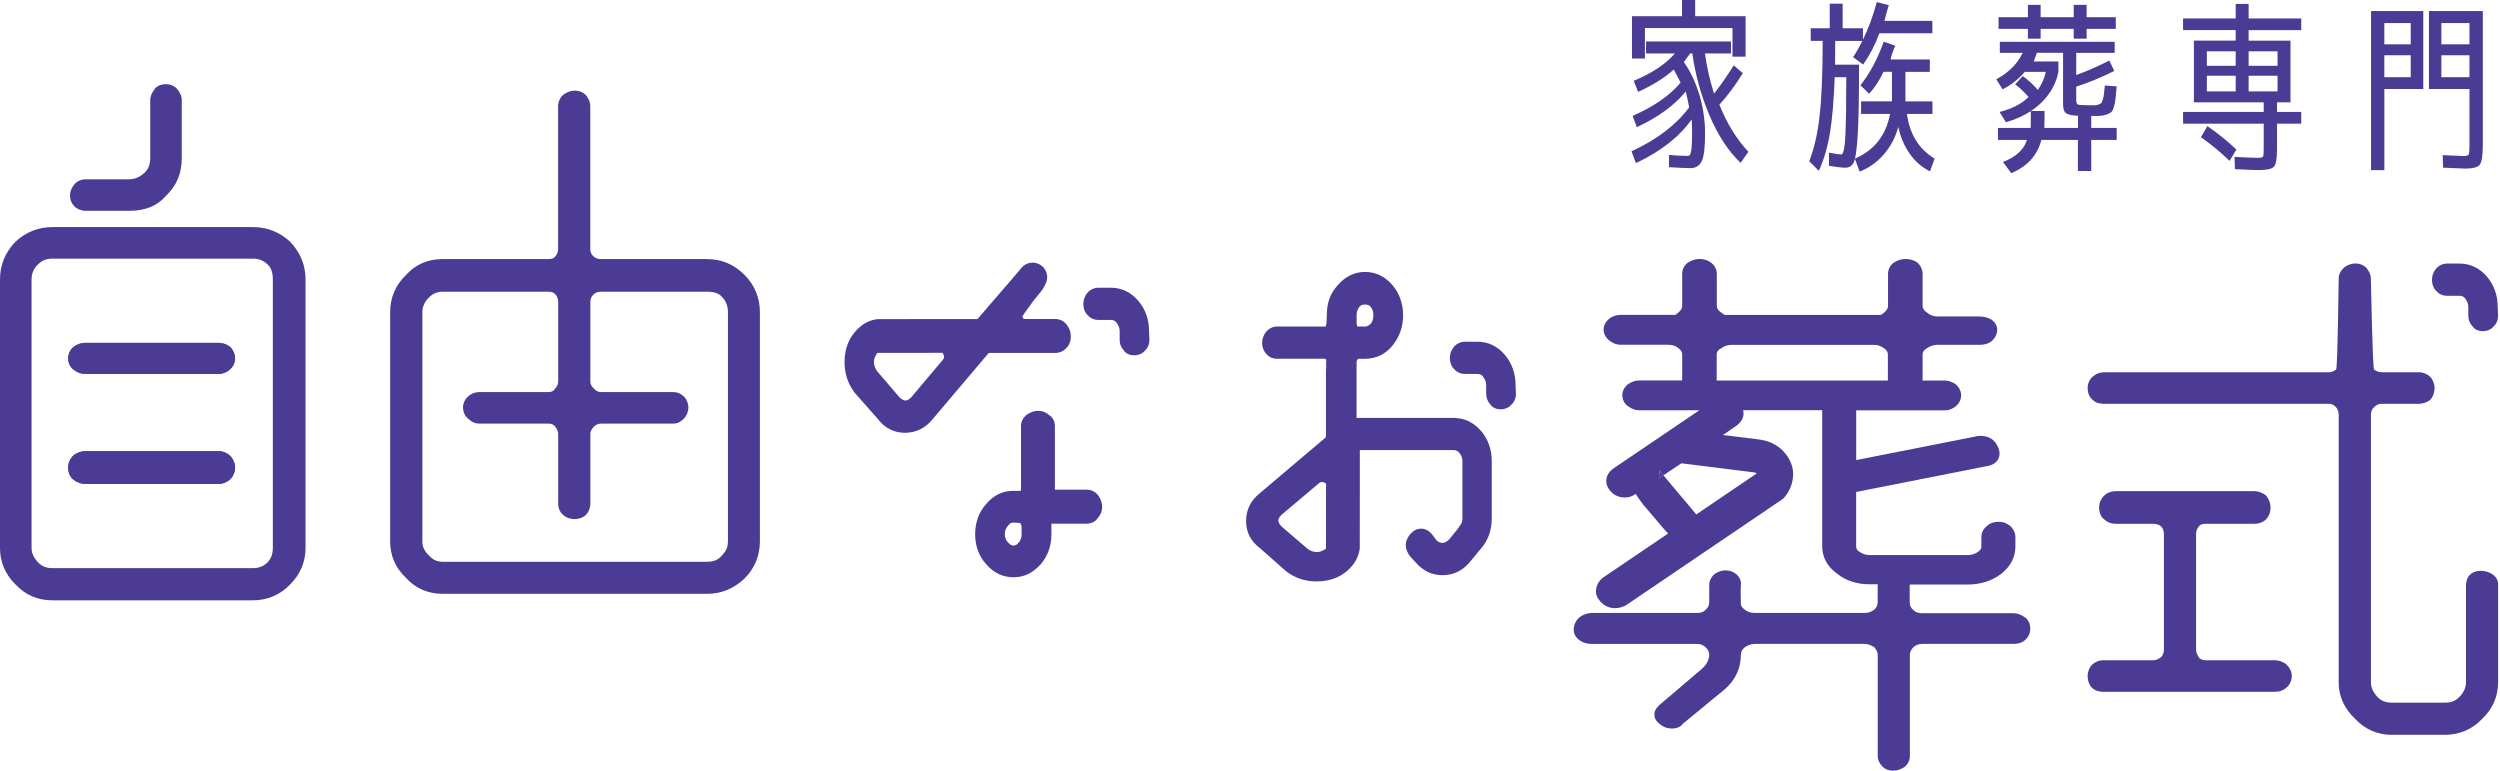 <?xml version="1.0" encoding="UTF-8"?> <svg xmlns="http://www.w3.org/2000/svg" width="454" height="140" viewBox="0 0 454 140" fill="none"><g clip-path="url(#clip0_2410_685)"><path d="M135.232 49.942C133.278 47.988 131.04 47.052 128.386 47.052H109.114C108.74 47.052 108.206 46.969 107.77 46.547C107.396 46.228 107.195 45.777 107.195 45.216V19.299C107.195 18.419 106.772 17.761 106.467 17.359L106.384 17.248C105.351 16.215 103.647 16.201 102.372 17.151C101.741 17.643 101.353 18.433 101.353 19.299V45.216C101.353 45.763 101.159 46.248 100.736 46.685C100.556 46.907 100.147 47.045 99.635 47.045H80.377C77.709 47.045 75.401 48.05 73.766 49.907C71.853 51.709 70.849 54.044 70.849 56.671V98.311C70.849 100.91 71.826 103.148 73.697 104.908C75.401 106.821 77.709 107.839 80.377 107.839H128.372C130.984 107.839 133.209 106.932 135.218 105.047C137.034 103.231 137.997 100.896 137.997 98.311V56.671C137.997 54.086 137.034 51.751 135.218 49.935M132.183 98.318C132.183 99.392 131.892 100.078 131.04 100.93C130.465 101.658 129.571 102.018 128.386 102.018H80.391C79.358 102.018 78.617 101.672 77.862 100.847C77.023 100.009 76.704 99.295 76.704 98.318V56.678C76.704 55.714 77.092 54.807 77.862 54.051C78.603 53.31 79.386 52.977 80.391 52.977H99.648C100.168 52.977 100.57 53.116 100.819 53.421C101.166 53.767 101.367 54.259 101.367 54.807V69.269C101.367 69.733 101.173 70.218 100.819 70.558L100.709 70.71C100.501 71.015 100.106 71.202 99.648 71.202H87.057C86.302 71.202 85.56 71.479 85.047 71.971C84.459 72.45 84.084 73.198 84.084 73.967C84.084 74.833 84.472 75.63 85.006 76.018C85.623 76.635 86.288 76.926 87.057 76.926H99.648C100.099 76.926 100.528 77.106 100.764 77.404C101.214 77.938 101.367 78.451 101.367 78.749V91.451C101.367 92.317 101.755 93.128 102.289 93.516C103.307 94.521 105.379 94.52 106.398 93.502C106.904 92.996 107.209 92.227 107.209 91.451V78.749C107.209 78.354 107.444 77.882 107.853 77.474C108.186 77.141 108.678 76.926 109.128 76.926H122.246C123.209 76.926 123.757 76.455 124.2 76.018C124.706 75.499 125.011 74.729 125.011 73.967C125.011 73.267 124.692 72.498 124.2 72.013C123.667 71.479 123.001 71.202 122.246 71.202H109.128C108.664 71.202 108.234 70.994 107.908 70.627L107.784 70.489C107.41 70.184 107.209 69.747 107.209 69.269V54.807C107.209 54.245 107.403 53.802 107.853 53.421C108.213 53.06 108.747 52.977 109.128 52.977H128.399C129.709 52.977 130.527 53.254 131.137 53.94C131.823 54.627 132.197 55.604 132.197 56.678V98.318H132.183Z" fill="#4B3B94"></path><path d="M52.721 43.934L52.679 43.893C50.808 42.146 48.473 41.239 45.958 41.239H9.528C6.957 41.239 4.705 42.133 2.765 43.934C0.908 45.902 0 48.141 0 50.767V99.489C0 102.046 0.936 104.285 2.765 106.086C4.608 108.054 6.819 109.018 9.528 109.018H45.958C48.57 109.018 50.919 107.999 52.707 106.114C54.55 104.271 55.486 102.032 55.486 99.489V50.767C55.486 48.154 54.578 45.916 52.721 43.934ZM49.547 99.489C49.547 100.605 49.256 101.374 48.598 102.116C47.87 102.829 47.018 103.176 45.958 103.176H9.528C8.426 103.176 7.63 102.857 6.916 102.143C6.091 101.236 5.731 100.411 5.731 99.489V50.767C5.731 49.693 6.133 48.702 6.888 48.03C7.63 47.274 8.426 46.969 9.528 46.969H45.958C47.018 46.969 47.87 47.316 48.626 48.057C49.242 48.619 49.547 49.499 49.547 50.767V99.489ZM41.765 62.977C41.135 62.513 40.407 62.263 39.714 62.263H15.453C14.753 62.263 14.026 62.513 13.402 62.977C12.758 63.469 12.383 64.28 12.383 65.132C12.383 65.915 12.778 66.698 13.402 67.156C14.019 67.627 14.746 67.897 15.453 67.897H39.707C40.504 67.897 41.273 67.564 41.876 66.975C42.396 66.456 42.687 65.79 42.687 65.132C42.687 64.252 42.285 63.608 41.973 63.192L41.765 62.984V62.977ZM41.876 82.858C41.273 82.255 40.504 81.936 39.707 81.936H15.453C14.753 81.936 14.026 82.186 13.416 82.65L13.305 82.747C12.702 83.336 12.383 84.105 12.383 84.909C12.383 85.873 12.751 86.669 13.416 87.161C14.033 87.619 14.76 87.875 15.453 87.875H39.707C40.504 87.875 41.259 87.556 41.89 86.954C42.382 86.42 42.687 85.665 42.687 84.916C42.687 84.036 42.285 83.392 41.973 82.976L41.876 82.865V82.858ZM13.402 67.156C14.019 67.627 14.746 67.897 15.453 67.897H39.707C40.504 67.897 41.273 67.564 41.876 66.975C42.396 66.456 42.687 65.79 42.687 65.132C42.687 64.252 42.285 63.608 41.973 63.192L41.765 62.984C41.135 62.52 40.407 62.27 39.714 62.27H15.453C14.753 62.27 14.026 62.52 13.402 62.984C12.758 63.476 12.383 64.287 12.383 65.139C12.383 65.922 12.778 66.705 13.402 67.162V67.156ZM41.876 82.858C41.273 82.255 40.504 81.936 39.707 81.936H15.453C14.753 81.936 14.026 82.186 13.416 82.65L13.305 82.747C12.702 83.336 12.383 84.105 12.383 84.909C12.383 85.873 12.751 86.669 13.416 87.161C14.033 87.619 14.76 87.875 15.453 87.875H39.707C40.504 87.875 41.259 87.556 41.89 86.954C42.382 86.42 42.687 85.665 42.687 84.916C42.687 84.036 42.285 83.392 41.973 82.976L41.876 82.865V82.858Z" fill="#4B3B94"></path><path d="M42.687 65.132C42.687 65.79 42.396 66.455 41.876 66.975C41.274 67.564 40.504 67.897 39.708 67.897H15.454C14.74 67.897 14.012 67.633 13.402 67.155C12.772 66.691 12.384 65.915 12.384 65.132C12.384 64.279 12.758 63.469 13.402 62.977C14.033 62.512 14.761 62.263 15.454 62.263H39.708C40.407 62.263 41.135 62.512 41.766 62.977L41.973 63.185C42.278 63.6 42.687 64.245 42.687 65.125" fill="#4B3B94"></path><path d="M42.687 84.916C42.687 85.671 42.382 86.427 41.89 86.953C41.26 87.556 40.504 87.875 39.708 87.875H15.454C14.754 87.875 14.026 87.626 13.416 87.161C12.744 86.669 12.384 85.879 12.384 84.909C12.384 84.098 12.703 83.329 13.305 82.747L13.416 82.65C14.033 82.186 14.761 81.936 15.454 81.936H39.708C40.504 81.936 41.274 82.255 41.876 82.858L41.973 82.969C42.278 83.385 42.687 84.029 42.687 84.909" fill="#4B3B94"></path><path d="M33.006 18.253V28.758C33.006 31.523 32.043 33.775 30.089 35.618C28.55 37.392 26.36 38.286 23.478 38.286H15.571C14.788 38.286 14.019 37.981 13.52 37.476C12.986 36.942 12.709 36.277 12.709 35.522C12.709 34.641 13.111 33.983 13.423 33.581C13.901 32.937 14.712 32.562 15.578 32.562H23.485C24.67 32.562 25.598 31.96 26.152 31.461C26.908 30.788 27.282 29.909 27.282 28.765V18.26C27.282 17.407 27.642 16.777 27.954 16.375C28.342 15.675 29.139 15.287 30.151 15.287C31.003 15.287 31.814 15.661 32.292 16.305C32.597 16.728 33.02 17.366 33.02 18.26" fill="#4B3B94"></path><path d="M199.491 90.044L199.408 89.919C198.833 89.247 198.168 88.928 197.357 88.928H191.571V77.397C191.571 76.517 191.169 75.776 190.497 75.36C189.908 74.84 189.27 74.605 188.529 74.605C187.857 74.605 187.191 74.813 186.533 75.263L186.408 75.346C185.736 75.921 185.417 76.587 185.417 77.397V88.928C185.39 88.984 185.348 89.053 185.306 89.136H183.99C182.091 89.136 180.442 89.933 179.111 91.499C177.781 92.968 177.088 94.867 177.088 96.995C177.088 99.122 177.746 100.979 179.084 102.455C180.4 104.007 182.119 104.832 184.045 104.832C185.972 104.832 187.524 104.077 189.007 102.455C190.31 100.903 190.933 99.129 190.933 96.995V95.096H197.357C198.237 95.096 198.979 94.687 199.394 94.022C199.914 93.433 200.15 92.795 200.15 92.054C200.15 91.381 199.942 90.709 199.491 90.058M185.521 96.988C185.521 97.882 185.244 98.269 184.96 98.567C184.697 98.914 184.413 99.073 184.038 99.073C183.775 99.073 183.477 99.004 183.006 98.443C182.659 98.082 182.472 97.59 182.472 96.988C182.472 96.426 182.666 95.913 183.047 95.463C183.491 94.943 183.706 94.902 183.983 94.902L185.272 94.971C185.424 95.193 185.521 95.449 185.521 95.671V96.988Z" fill="#4B3B94"></path><path d="M208.736 61.702C208.736 62.513 208.445 63.199 207.883 63.711C207.44 64.231 206.74 64.522 205.943 64.522C204.841 64.522 204.266 63.961 204.016 63.545C203.566 63.039 203.33 62.416 203.33 61.716V60.094C203.33 59.574 203.109 59.048 202.714 58.528C202.478 58.251 202.152 58.098 201.778 58.098H199.471C198.688 58.098 198.029 57.807 197.516 57.232C197.024 56.768 196.733 56.02 196.733 55.209C196.733 54.467 196.983 53.754 197.461 53.185C197.981 52.582 198.722 52.25 199.471 52.25H201.778C203.677 52.25 205.395 53.074 206.726 54.641C207.994 56.137 208.666 58.022 208.666 60.101L208.736 61.709" fill="#4B3B94"></path><path d="M193.795 59.075C193.289 58.348 192.506 57.932 191.654 57.932H186.047C185.992 57.932 185.853 57.932 185.687 57.558V57.433C185.798 57.211 186.082 56.775 186.678 56.005C187.683 54.564 188.078 54.079 188.244 53.92L188.646 53.414C189.166 52.852 189.582 52.215 189.893 51.501C189.949 51.404 189.977 51.321 190.004 51.224C190.115 50.961 190.171 50.649 190.171 50.344C190.171 48.875 188.986 47.69 187.517 47.69C186.803 47.69 186.144 47.967 185.673 48.459C185.535 48.57 185.41 48.709 185.299 48.882L184.835 49.429L184.807 49.471L183.213 51.328L177.593 57.842C177.524 57.911 177.482 57.939 177.469 57.939L159.334 57.953C157.754 58.147 156.368 58.944 155.224 60.316C154.012 61.729 153.367 63.642 153.367 65.707C153.367 67.772 153.928 69.622 155.224 71.341L159.403 76.067C160.636 77.716 162.355 78.596 164.323 78.596C166.291 78.596 168.065 77.758 169.368 76.122L179.471 64.189C179.513 64.134 179.568 64.093 179.707 64.093H191.654C192.423 64.093 193.123 63.774 193.635 63.212C194.169 62.706 194.46 61.951 194.46 61.133C194.46 60.316 194.238 59.623 193.788 59.096M171.267 65.284L165.508 72.117C165.12 72.519 164.766 72.72 164.475 72.734H164.448C164.129 72.734 163.748 72.54 163.332 72.131L159.32 67.453C158.904 66.892 158.703 66.324 158.703 65.707C158.703 65.257 158.911 64.688 159.25 64.183C159.32 64.099 159.361 64.085 159.389 64.085L171.114 64.072C171.114 64.072 171.239 64.155 171.364 64.446C171.474 64.82 171.461 65.035 171.267 65.284Z" fill="#4B3B94"></path><path d="M275.295 71.507C275.295 72.318 275.004 73.004 274.443 73.517C273.999 74.037 273.299 74.328 272.502 74.328C271.401 74.328 270.825 73.766 270.576 73.35C270.126 72.845 269.89 72.221 269.89 71.521V69.9C269.89 69.38 269.668 68.853 269.273 68.333C269.038 68.056 268.712 67.904 268.338 67.904H266.03C265.247 67.904 264.589 67.613 264.076 67.038C263.591 66.573 263.293 65.825 263.293 65.014C263.293 64.273 263.542 63.559 264.021 62.991C264.54 62.388 265.282 62.055 266.03 62.055H268.338C270.236 62.055 271.955 62.88 273.286 64.446C274.554 65.943 275.226 67.828 275.226 69.913L275.295 71.521" fill="#4B3B94"></path><path d="M268.982 78.278H268.968C267.651 76.725 265.933 75.901 264.034 75.901H246.356V65.825C246.356 65.562 246.426 65.361 246.661 65.153H247.902C249.897 65.153 251.63 64.314 252.905 62.721C254.187 61.099 254.804 59.311 254.804 57.232C254.804 55.153 254.131 53.248 252.863 51.772C251.533 50.206 249.814 49.381 247.902 49.381C245.989 49.381 244.284 50.206 242.912 51.813C241.582 53.282 240.944 55.042 240.944 57.232C240.944 58.237 240.889 58.881 240.778 59.186C240.764 59.228 240.75 59.256 240.736 59.297H231.88C231.18 59.297 230.439 59.644 229.94 60.233C229.462 60.822 229.199 61.535 229.199 62.256C229.199 63.039 229.49 63.781 229.912 64.197C230.37 64.813 231.07 65.146 231.88 65.146H240.584C240.584 65.146 240.723 65.187 240.778 65.243C240.778 65.257 240.792 65.257 240.792 65.271C240.889 65.395 240.944 65.589 240.944 65.818V66.407C240.847 66.684 240.792 66.996 240.792 67.301V79.248C240.792 79.345 240.764 79.414 240.736 79.442L229.517 88.942L228.762 89.587C227.127 90.889 226.288 92.58 226.288 94.632C226.288 96.683 227.168 98.318 228.817 99.552L233.543 103.73C235.262 105.033 237.022 105.587 239.177 105.587C239.836 105.587 240.494 105.518 241.104 105.379C242.42 105.116 243.605 104.555 244.569 103.73C245.365 103.058 245.982 102.303 246.37 101.478C246.661 100.889 246.848 100.279 246.932 99.621L246.945 88.249V81.736H264.034C264.408 81.736 264.72 81.888 265.011 82.228C265.371 82.657 265.572 83.163 265.572 83.738V94.133C265.572 94.819 265.392 95.11 265.177 95.373L264.658 96.128L263.133 97.999C262.364 98.727 261.678 98.782 260.909 98.18L260.056 97.022C259.259 96.128 258.49 95.976 257.991 96.004C257.472 96.017 256.689 96.239 256.009 97.119C255.046 98.277 255.032 99.662 256.051 101.014L257.014 102.06C258.386 103.668 260.008 104.451 261.976 104.451C263.944 104.451 265.593 103.626 266.882 102.116L268.878 99.697C270.222 98.2 270.901 96.329 270.901 94.119V83.724C270.901 81.645 270.229 79.754 268.975 78.264M246.356 57.232C246.356 56.671 246.55 56.13 246.862 55.708C247.084 55.472 247.333 55.306 247.909 55.306C248.484 55.306 248.719 55.5 248.9 55.708C249.232 56.103 249.405 56.602 249.405 57.232C249.405 57.904 249.239 58.417 248.941 58.771C248.789 58.923 248.38 59.304 247.909 59.304H246.668C246.571 59.304 246.53 59.276 246.53 59.276C246.433 59.166 246.363 58.958 246.363 58.701V57.232H246.356ZM240.799 99.572C240.799 99.572 240.785 99.642 240.702 99.711C240.196 100.044 239.628 100.258 239.177 100.258C238.561 100.258 237.992 100.064 237.431 99.642L232.747 95.629C232.345 95.207 232.144 94.832 232.144 94.514V94.486C232.158 94.195 232.352 93.842 232.76 93.454L239.593 87.695C239.843 87.501 240.057 87.487 240.432 87.598C240.723 87.723 240.813 87.847 240.813 87.847L240.799 99.572Z" fill="#4B3B94"></path><path d="M240.951 65.825V66.414C240.854 66.691 240.799 67.003 240.799 67.308V65.284C240.896 65.409 240.951 65.603 240.951 65.832" fill="#4B3B94"></path><path d="M416.182 122.766C416.182 123.604 415.822 124.387 415.219 124.859C414.671 125.378 413.992 125.628 413.112 125.628H381.88C381.506 125.628 380.57 125.559 379.926 124.914C379.406 124.394 379.115 123.611 379.115 122.766C379.115 121.983 379.42 121.214 379.926 120.715C380.418 120.223 381.187 119.904 381.88 119.904H391.034C391.505 119.904 392.025 119.682 392.489 119.301C392.767 119.01 392.968 118.518 392.968 117.971V97.036C392.968 96.419 392.787 95.92 392.42 95.553C392.101 95.29 391.609 95.123 391.034 95.123H384.271C383.419 95.123 382.635 94.832 382.123 94.313C381.561 93.911 381.201 93.114 381.201 92.151C381.201 91.354 381.52 90.585 382.123 90.002C382.629 89.483 383.425 89.192 384.271 89.192H409.37C410.07 89.192 410.798 89.441 411.421 89.905L411.615 90.099C412.073 90.716 412.329 91.458 412.329 92.151C412.329 93.003 412.038 93.8 411.518 94.313C410.999 94.832 410.216 95.123 409.37 95.123H400.514C400.008 95.123 399.592 95.248 399.426 95.47C398.996 95.9 398.809 96.392 398.809 96.939V117.971C398.809 118.421 399.003 118.934 399.398 119.509C399.634 119.703 400.07 119.904 400.514 119.904H413.119C413.819 119.904 414.56 120.153 415.17 120.618C415.884 121.331 416.189 122.004 416.189 122.773" fill="#4B3B94"></path><path d="M453.651 106.322V123.916C453.651 126.515 452.66 128.753 450.733 130.569C448.987 132.426 446.638 133.444 444.012 133.444H434.331C431.746 133.444 429.494 132.454 427.678 130.527C425.724 128.684 424.705 126.445 424.705 123.916V75.374C424.705 74.743 424.525 74.244 424.158 73.877C423.798 73.517 423.417 73.33 422.987 73.33H382.088C381.222 73.33 380.55 73.122 380.092 72.671C379.462 72.179 379.115 71.396 379.115 70.461C379.115 69.622 379.482 68.853 380.078 68.368C380.598 67.89 381.333 67.599 382.088 67.599H422.987C423.403 67.599 423.812 67.433 424.241 67.093C424.518 66.802 424.705 50.58 424.705 50.58C424.705 49.894 425.01 49.235 425.627 48.639L425.724 48.542C426.999 47.593 428.704 47.607 429.736 48.639L429.82 48.736C430.312 49.395 430.547 49.997 430.547 50.58C430.547 50.58 430.852 66.497 431.122 67.093V67.107C431.497 67.398 432.03 67.599 432.467 67.599H439.244C440.013 67.599 440.782 67.904 441.302 68.409C441.808 68.929 442.113 69.698 442.113 70.461C442.113 71.327 441.822 72.11 441.302 72.63C441.274 72.657 441.233 72.685 441.191 72.713C440.761 73.018 439.965 73.413 438.662 73.33H432.474C432.009 73.33 431.538 73.537 431.206 73.877C430.887 74.14 430.561 74.522 430.561 75.374V123.916C430.561 124.838 430.928 125.662 431.76 126.584C432.46 127.284 433.257 127.603 434.345 127.603H444.025C445.127 127.603 445.91 127.284 446.666 126.543C447.462 125.662 447.823 124.838 447.823 123.916V106.322C447.837 105.816 447.934 104.964 448.55 104.368C449.853 103.086 452.632 103.668 453.429 105.151C453.651 105.566 453.678 106.017 453.665 106.322" fill="#4B3B94"></path><path d="M453.651 57.315C453.651 58.126 453.36 58.812 452.798 59.325C452.355 59.845 451.655 60.136 450.858 60.136C449.756 60.136 449.181 59.574 448.932 59.159C448.481 58.653 448.245 58.029 448.245 57.329V55.708C448.245 55.188 448.024 54.661 447.629 54.142C447.393 53.864 447.067 53.712 446.693 53.712H444.386C443.603 53.712 442.944 53.421 442.431 52.846C441.939 52.381 441.648 51.633 441.648 50.822C441.648 50.081 441.898 49.367 442.376 48.799C442.896 48.196 443.637 47.863 444.386 47.863H446.693C448.592 47.863 450.311 48.688 451.641 50.254C452.909 51.751 453.581 53.636 453.581 55.715L453.651 57.322" fill="#4B3B94"></path><path d="M301.357 85.45C301.315 85.921 301.287 86.399 301.26 86.877L302.084 86.316C301.849 86.025 301.592 85.741 301.357 85.45ZM301.357 85.45C301.315 85.921 301.287 86.399 301.26 86.877L302.084 86.316C301.849 86.025 301.592 85.741 301.357 85.45Z" fill="#4B3B94"></path><path d="M367.674 112.108C367.099 111.616 366.33 111.353 365.568 111.353H348.999C348.34 111.353 347.855 111.187 347.419 110.75C347.024 110.417 346.802 109.953 346.802 109.433V106.149H357.363C359.615 106.149 361.694 105.504 363.343 104.264C365.103 102.906 365.997 101.201 365.997 99.233V97.501C365.997 96.579 365.491 95.962 365.089 95.532L364.965 95.449C364.334 94.971 363.697 94.749 362.955 94.749C362.144 94.749 361.361 95.013 360.876 95.477C359.996 96.163 359.816 96.946 359.816 97.501V99.233C359.816 99.621 359.663 99.891 359.268 100.168C358.735 100.577 358.07 100.799 357.37 100.799H339.526C338.826 100.799 338.14 100.577 337.558 100.127C337.211 99.891 337.08 99.621 337.08 99.233V89.337L348.23 87.141C348.451 87.099 348.645 87.058 348.846 86.988H348.86C348.971 86.974 349.082 86.96 349.207 86.947L360.793 84.653C361.826 84.5 362.539 84.05 362.893 83.343C363.142 82.823 363.308 81.985 362.713 80.939C362.123 79.698 360.925 79.054 359.275 79.165L347.343 81.528C347.176 81.555 347.024 81.597 346.878 81.638C346.823 81.638 346.753 81.638 346.698 81.652L337.087 83.551V74.522H353.17C353.856 74.522 354.501 74.3 355.138 73.808C355.769 73.33 356.143 72.547 356.143 71.784C356.143 70.752 355.471 70.094 355.263 69.872L354.944 69.636C354.3 69.276 353.746 69.103 353.17 69.103H349.144V64.349C349.144 63.919 349.394 63.538 349.844 63.303L349.969 63.219C350.475 62.845 351.182 62.617 351.881 62.617H359.511C360.488 62.617 361.299 62.339 361.846 61.806C362.408 61.231 362.699 60.558 362.699 59.907C362.699 59.415 362.532 58.722 361.749 58.119L361.638 58.036C361.008 57.669 360.239 57.475 359.511 57.475H351.881C351.154 57.475 350.454 57.225 350.01 56.803L349.858 56.706C349.408 56.414 349.144 55.978 349.144 55.562V49.762C349.144 49.007 348.853 48.334 348.278 47.752L348.167 47.655C347.661 47.281 346.851 47.039 346.074 47.039C345.333 47.039 344.702 47.205 343.912 47.683C343.212 48.231 342.866 48.944 342.866 49.762V55.562C342.866 55.978 342.603 56.428 342.083 56.83C341.917 56.983 341.736 57.094 341.549 57.191H313.228C313.006 57.08 312.812 56.955 312.639 56.796L312.486 56.699C312.043 56.408 311.773 55.971 311.773 55.555V49.755C311.773 48.917 311.398 48.189 310.671 47.662C310.109 47.24 309.43 47.032 308.675 47.032C307.961 47.032 307.331 47.198 306.534 47.676C305.834 48.196 305.487 48.923 305.487 49.755V55.555C305.487 55.971 305.224 56.421 304.787 56.754L304.635 56.879C304.524 57.004 304.413 57.1 304.247 57.184H294.213C293.936 57.198 293.083 57.253 292.369 57.787C291.794 58.175 291.212 58.93 291.212 59.865C291.212 60.621 291.607 61.348 292.3 61.875C292.633 62.138 292.972 62.305 293.18 62.395C293.527 62.52 293.825 62.561 293.963 62.589C294.116 62.603 294.227 62.603 294.365 62.603H302.861C303.644 62.603 304.358 62.824 304.704 63.164L304.884 63.303C305.231 63.524 305.487 63.919 305.487 64.335V69.089H297.747C296.922 69.089 296.306 69.366 295.71 69.719C294.816 70.419 294.608 71.216 294.608 71.771C294.608 72.637 295.1 73.462 295.71 73.808C296.34 74.286 297.012 74.508 297.747 74.508H308.592L293.083 85.013C292.078 85.699 291.78 86.496 291.711 87.05C291.656 87.556 291.725 88.319 292.397 89.102C292.903 89.76 293.679 90.204 294.608 90.314C295.516 90.425 296.368 90.204 297.026 89.684C297.345 90.19 297.795 90.813 298.371 91.596L302.043 95.914C302.334 96.232 302.632 96.572 302.923 96.891C299.022 99.531 295.114 102.185 291.212 104.825C290.949 105.005 290.318 105.497 290.013 106.377C289.916 106.641 289.708 107.285 289.916 108.041C290 108.332 290.124 108.56 290.221 108.699C290.263 108.782 290.415 109.004 290.665 109.274C291.351 110.043 292.286 110.445 293.291 110.445C293.949 110.445 294.635 110.265 295.287 109.912L323.837 90.557C324.343 90.01 325.292 88.797 325.556 87.064C325.694 86.184 325.611 85.429 325.5 84.868C325.348 84.293 324.717 82.2 322.486 80.842C321.329 80.128 320.178 79.906 319.464 79.809L312.895 78.998L315.258 77.363C316.249 76.677 316.54 75.894 316.616 75.367C316.644 75.132 316.644 74.82 316.561 74.487H330.912V99.191C330.912 101.201 331.848 102.906 333.622 104.181C335.174 105.449 337.211 106.107 339.547 106.107H340.988V109.392C340.988 109.912 340.78 110.369 340.344 110.722C339.879 111.11 339.297 111.311 338.57 111.311H318.674C317.905 111.311 317.344 111.117 316.803 110.681C316.568 110.501 316.353 110.293 316.242 110.05C316.159 109.842 316.104 109.627 316.131 109.378C316.09 107.715 316.104 106.655 316.145 106.232C316.159 106.079 316.187 105.698 316.034 105.269C315.826 104.721 315.445 104.389 315.265 104.236C314.745 103.806 314.094 103.578 313.366 103.578C312.722 103.578 312.133 103.758 311.468 104.167L311.357 104.264C310.726 104.797 310.394 105.49 310.394 106.301V109.392C310.394 109.912 310.172 110.369 309.694 110.778C309.444 111.027 309.063 111.311 308.211 111.311H289.029C287.158 111.436 285.939 112.496 285.772 114.243C285.772 114.845 285.966 115.698 286.916 116.321C287.546 116.751 288.219 116.938 289.099 116.938H308.211C308.772 116.938 309.271 117.132 309.694 117.486C310.061 117.846 310.283 118.213 310.38 118.601L310.394 118.934V119.211L310.283 119.599C310.158 120.23 309.721 120.888 309.084 121.442L301.482 127.915C301.233 128.137 300.38 128.836 300.436 129.827C300.449 130.472 300.796 131.047 301.482 131.546C302.085 132.052 302.812 132.301 303.609 132.301C304.531 132.301 305.259 131.969 305.591 131.449L313.207 125.178C315.106 123.542 316.138 121.394 316.138 118.948C316.138 118.428 316.36 117.957 316.81 117.576C317.399 117.16 318.051 116.931 318.681 116.931H338.576C339.152 116.931 339.761 117.139 340.35 117.52C340.78 117.991 340.995 118.456 340.995 118.948V137.339C340.995 137.956 341.244 138.524 341.764 139.113C342.284 139.674 342.963 139.952 343.746 139.952C344.446 139.952 345.146 139.744 345.769 139.349L345.88 139.266C346.483 138.76 346.83 138.053 346.83 137.339V118.948C346.83 118.442 347.065 117.957 347.446 117.548C347.952 117.125 348.451 116.931 349.026 116.931H365.595C366.198 116.931 367.05 116.862 367.702 116.273C368.374 115.712 368.693 115.033 368.693 114.118C368.693 113.307 368.374 112.607 367.702 112.053M318.543 85.782C318.668 85.796 318.82 85.81 319 85.99C315.355 88.478 311.689 90.952 308.044 93.426C307.781 93.107 307.511 92.781 307.247 92.463C305.515 90.425 303.797 88.353 302.078 86.316L301.253 86.877C301.281 86.406 301.309 85.928 301.35 85.45C301.586 85.741 301.842 86.025 302.078 86.316L305.349 84.133L318.536 85.782H318.543ZM333.996 69.11H311.752V64.356C311.752 63.926 312.001 63.545 312.452 63.309L312.604 63.226C313.082 62.852 313.789 62.623 314.489 62.623H340.323C340.995 62.623 341.598 62.831 342.221 63.309C342.582 63.531 342.838 63.94 342.838 64.356V69.11H333.996Z" fill="#4B3B94"></path><path d="M307.844 2.945V0H305.453V2.945H296.368V10.63H298.717V5.093H314.621V10.291H316.998V2.945H307.844ZM312.203 19.043C313.699 17.435 315.12 15.522 316.492 13.284L314.843 11.87C313.526 13.97 312.327 15.689 311.267 16.998C310.498 14.566 309.95 12.134 309.618 9.715H314.344V7.533H298.918V9.715H304.157C302.494 11.642 300.006 13.291 296.68 14.677L297.477 16.687C300.159 15.46 302.328 14.116 303.949 12.633C304.358 13.347 304.774 14.143 305.197 15.01C303.187 17.387 300.277 19.396 296.479 21.045L297.248 23.097C301.122 21.281 304.081 19.126 306.132 16.624C306.354 17.518 306.562 18.468 306.749 19.5C304.4 22.674 300.907 25.342 296.285 27.476L297.082 29.624C301.649 27.462 305.017 24.801 307.213 21.676C307.255 22.528 307.283 23.395 307.283 24.288C307.283 25.55 307.241 26.457 307.172 27.026C307.088 27.601 307.005 27.947 306.922 28.1C306.825 28.238 306.645 28.308 306.375 28.308C305.578 28.308 304.476 28.252 303.09 28.141V30.366C305.03 30.477 306.319 30.532 306.95 30.532C307.955 30.532 308.655 30.102 309.05 29.243C309.445 28.405 309.639 26.742 309.639 24.282C309.639 21.822 309.278 19.375 308.565 17.089C307.851 14.795 306.929 12.868 305.786 11.275C306.091 10.824 306.486 10.297 306.957 9.695H307.324C307.872 13.561 308.904 17.31 310.429 20.928C311.967 24.545 313.852 27.442 316.09 29.576L317.504 27.566C315.376 25.286 313.616 22.438 312.237 19.015L312.203 19.043Z" fill="#4B3B94"></path><path d="M346.309 20.692H350.932V18.412H346.025V13.049H350.453V10.796H343.316C343.51 9.972 343.808 9.133 344.168 8.281L342.069 7.581C340.981 10.686 339.567 13.326 337.848 15.488L339.428 17.026C340.433 15.966 341.299 14.622 342.041 13.042H343.579V18.405H337.973V20.685H343.24C342.484 24.587 340.364 27.296 336.871 28.793C336.857 28.793 336.857 28.807 336.844 28.807L336.857 28.848L337.71 31.156C339.414 30.497 340.884 29.465 342.124 28.01C343.364 26.568 344.231 24.905 344.736 23.034C345.111 24.864 345.811 26.499 346.801 27.913C347.806 29.34 349.04 30.401 350.488 31.114L351.327 28.807C348.478 27.088 346.801 24.379 346.296 20.685M342.214 3.784C342.519 2.543 342.789 1.587 343.011 0.936L340.828 0.374C340.156 2.876 339.317 5.156 338.313 7.207V5.128H334.626V0.672H332.277V5.128H328.826V7.422H331.002C330.988 13.513 330.794 18.142 330.413 21.267C330.052 24.399 329.422 27.067 328.556 29.278L330.302 31.024C331.237 28.973 331.91 26.665 332.325 24.108C332.748 21.538 333.025 18.183 333.178 14.019H335.284C335.284 16.59 335.271 18.759 335.243 20.505C335.201 22.237 335.173 23.609 335.118 24.614C335.076 25.605 335.007 26.36 334.91 26.88C334.813 27.386 334.716 27.719 334.647 27.843C334.564 27.982 334.467 28.051 334.356 28.051C334.009 28.051 333.268 27.941 332.145 27.719V30.123C333.573 30.345 334.564 30.456 335.09 30.456C335.832 30.456 336.365 30.123 336.67 29.423C336.74 29.285 336.795 29.091 336.85 28.862C336.85 28.848 336.864 28.82 336.864 28.807C337.072 27.927 337.239 26.444 337.37 24.379C337.523 21.711 337.606 17.491 337.606 11.746H333.247C333.275 9.958 333.275 8.517 333.275 7.429H338.209C337.689 8.475 337.135 9.452 336.518 10.374L338.347 11.718C339.574 9.972 340.551 8.087 341.292 6.043H350.918V3.791H342.2L342.214 3.784Z" fill="#4B3B94"></path><path d="M378.935 3.118V0.88H376.586V3.118H370.578V0.88H368.27V3.118H362.934V5.246H368.27V7.02H370.578V5.246H376.586V7.02H378.935V5.246H384.229V3.118H378.935ZM379.773 21.059C380.376 21.059 380.875 21.059 381.298 21.046C381.714 21.032 382.136 20.948 382.559 20.796C382.982 20.643 383.273 20.491 383.425 20.346C383.592 20.193 383.744 19.867 383.896 19.355C384.049 18.835 384.146 18.364 384.174 17.913C384.215 17.47 384.285 16.728 384.395 15.689L382.24 15.523C382.157 16.25 382.102 16.756 382.074 17.061C382.06 17.352 381.991 17.678 381.88 18.024C381.769 18.371 381.686 18.599 381.63 18.682C381.575 18.766 381.423 18.863 381.152 18.96C380.903 19.07 380.646 19.112 380.425 19.112H379.191C378.048 19.112 377.403 19.057 377.265 18.946C377.126 18.835 377.043 18.544 377.043 18.038V15.73C379.08 15.1 381.388 14.15 383.959 12.882L383.051 10.997C380.84 12.113 378.831 12.993 377.043 13.624V9.598H384.028V7.588H363.17V9.598H367.321C366.344 11.621 364.75 13.215 362.525 14.393L363.669 16.236C365.249 15.412 366.586 14.351 367.695 13.049H371.513C371.278 14.206 370.786 15.301 370.072 16.333C369.289 15.412 368.381 14.573 367.321 13.818L365.949 15.329C366.538 15.703 367.348 16.472 368.395 17.608C367.168 18.835 365.422 19.75 363.128 20.332L364.272 22.203C365.99 21.711 367.501 21.032 368.797 20.179V21.461C368.797 22.133 368.783 22.729 368.769 23.235H362.83V25.411H368.097C367.536 27.185 366.087 28.516 363.738 29.41L365.249 31.447C368.166 30.22 369.996 28.204 370.709 25.411H377.348V31.059H379.766V25.411H384.388V23.235H379.766V21.052L379.773 21.059ZM377.355 23.235H371.25C371.278 22.66 371.291 22.064 371.291 21.461V20.159H368.817C369.517 19.694 370.162 19.181 370.73 18.62C372.379 16.998 373.398 15.141 373.807 13.042V11.157H369.337C369.545 10.582 369.725 10.055 369.885 9.591H374.652V18.869C374.652 19.722 374.819 20.283 375.186 20.547C375.546 20.824 376.274 20.976 377.369 21.025V23.235H377.355Z" fill="#4B3B94"></path><path d="M400.86 22.903L399.689 24.912C401.588 26.257 403.321 27.691 404.887 29.216L406.127 27.164C404.561 25.668 402.815 24.24 400.86 22.903ZM417.907 5.461V3.354H408.351V0.714H406.002V3.354H396.446V5.461H406.002V7.373H398.414V18.578H411.089V20.325H396.446V22.459H411.089V26.915C411.089 27.767 411.061 28.273 410.978 28.426C410.895 28.592 410.548 28.661 409.918 28.661C409.412 28.661 408.033 28.606 405.794 28.495L405.864 30.719C408.213 30.83 409.633 30.886 410.153 30.886C411.65 30.886 412.585 30.678 412.96 30.269C413.32 29.881 413.507 28.772 413.507 26.984V22.459H417.907V20.325H413.507V18.578H415.953V7.38H408.351V5.468H417.907V5.461ZM406.002 13.749V16.597H400.763V13.749H406.002ZM406.002 9.321V11.947H400.763V9.321H406.002ZM413.604 13.749V16.597H408.351V13.749H413.604ZM413.604 9.321V11.947H408.351V9.321H413.604Z" fill="#4B3B94"></path><path d="M441.101 2.01V16.167H448.454V26.367C448.454 27.303 448.412 27.864 448.315 28.058C448.232 28.238 447.892 28.335 447.31 28.335C447.033 28.335 445.786 28.28 443.596 28.169L443.665 30.449C445.917 30.56 447.241 30.615 447.622 30.615C449.05 30.615 449.944 30.393 450.318 29.915C450.678 29.444 450.879 28.266 450.879 26.367V2.01H441.108M448.454 10.034V14.019H443.353V10.034H448.454ZM448.454 4.192V8.052H443.353V4.192H448.454ZM430.582 2.01V30.892H433V16.167H440.069V2.01H430.582ZM437.789 10.034V14.019H432.994V10.034H437.789ZM437.789 4.192V8.052H432.994V4.192H437.789Z" fill="#4B3B94"></path></g><defs><clipPath id="clip0_2410_685"><rect width="453.65" height="140" fill="white"></rect></clipPath></defs></svg> 
